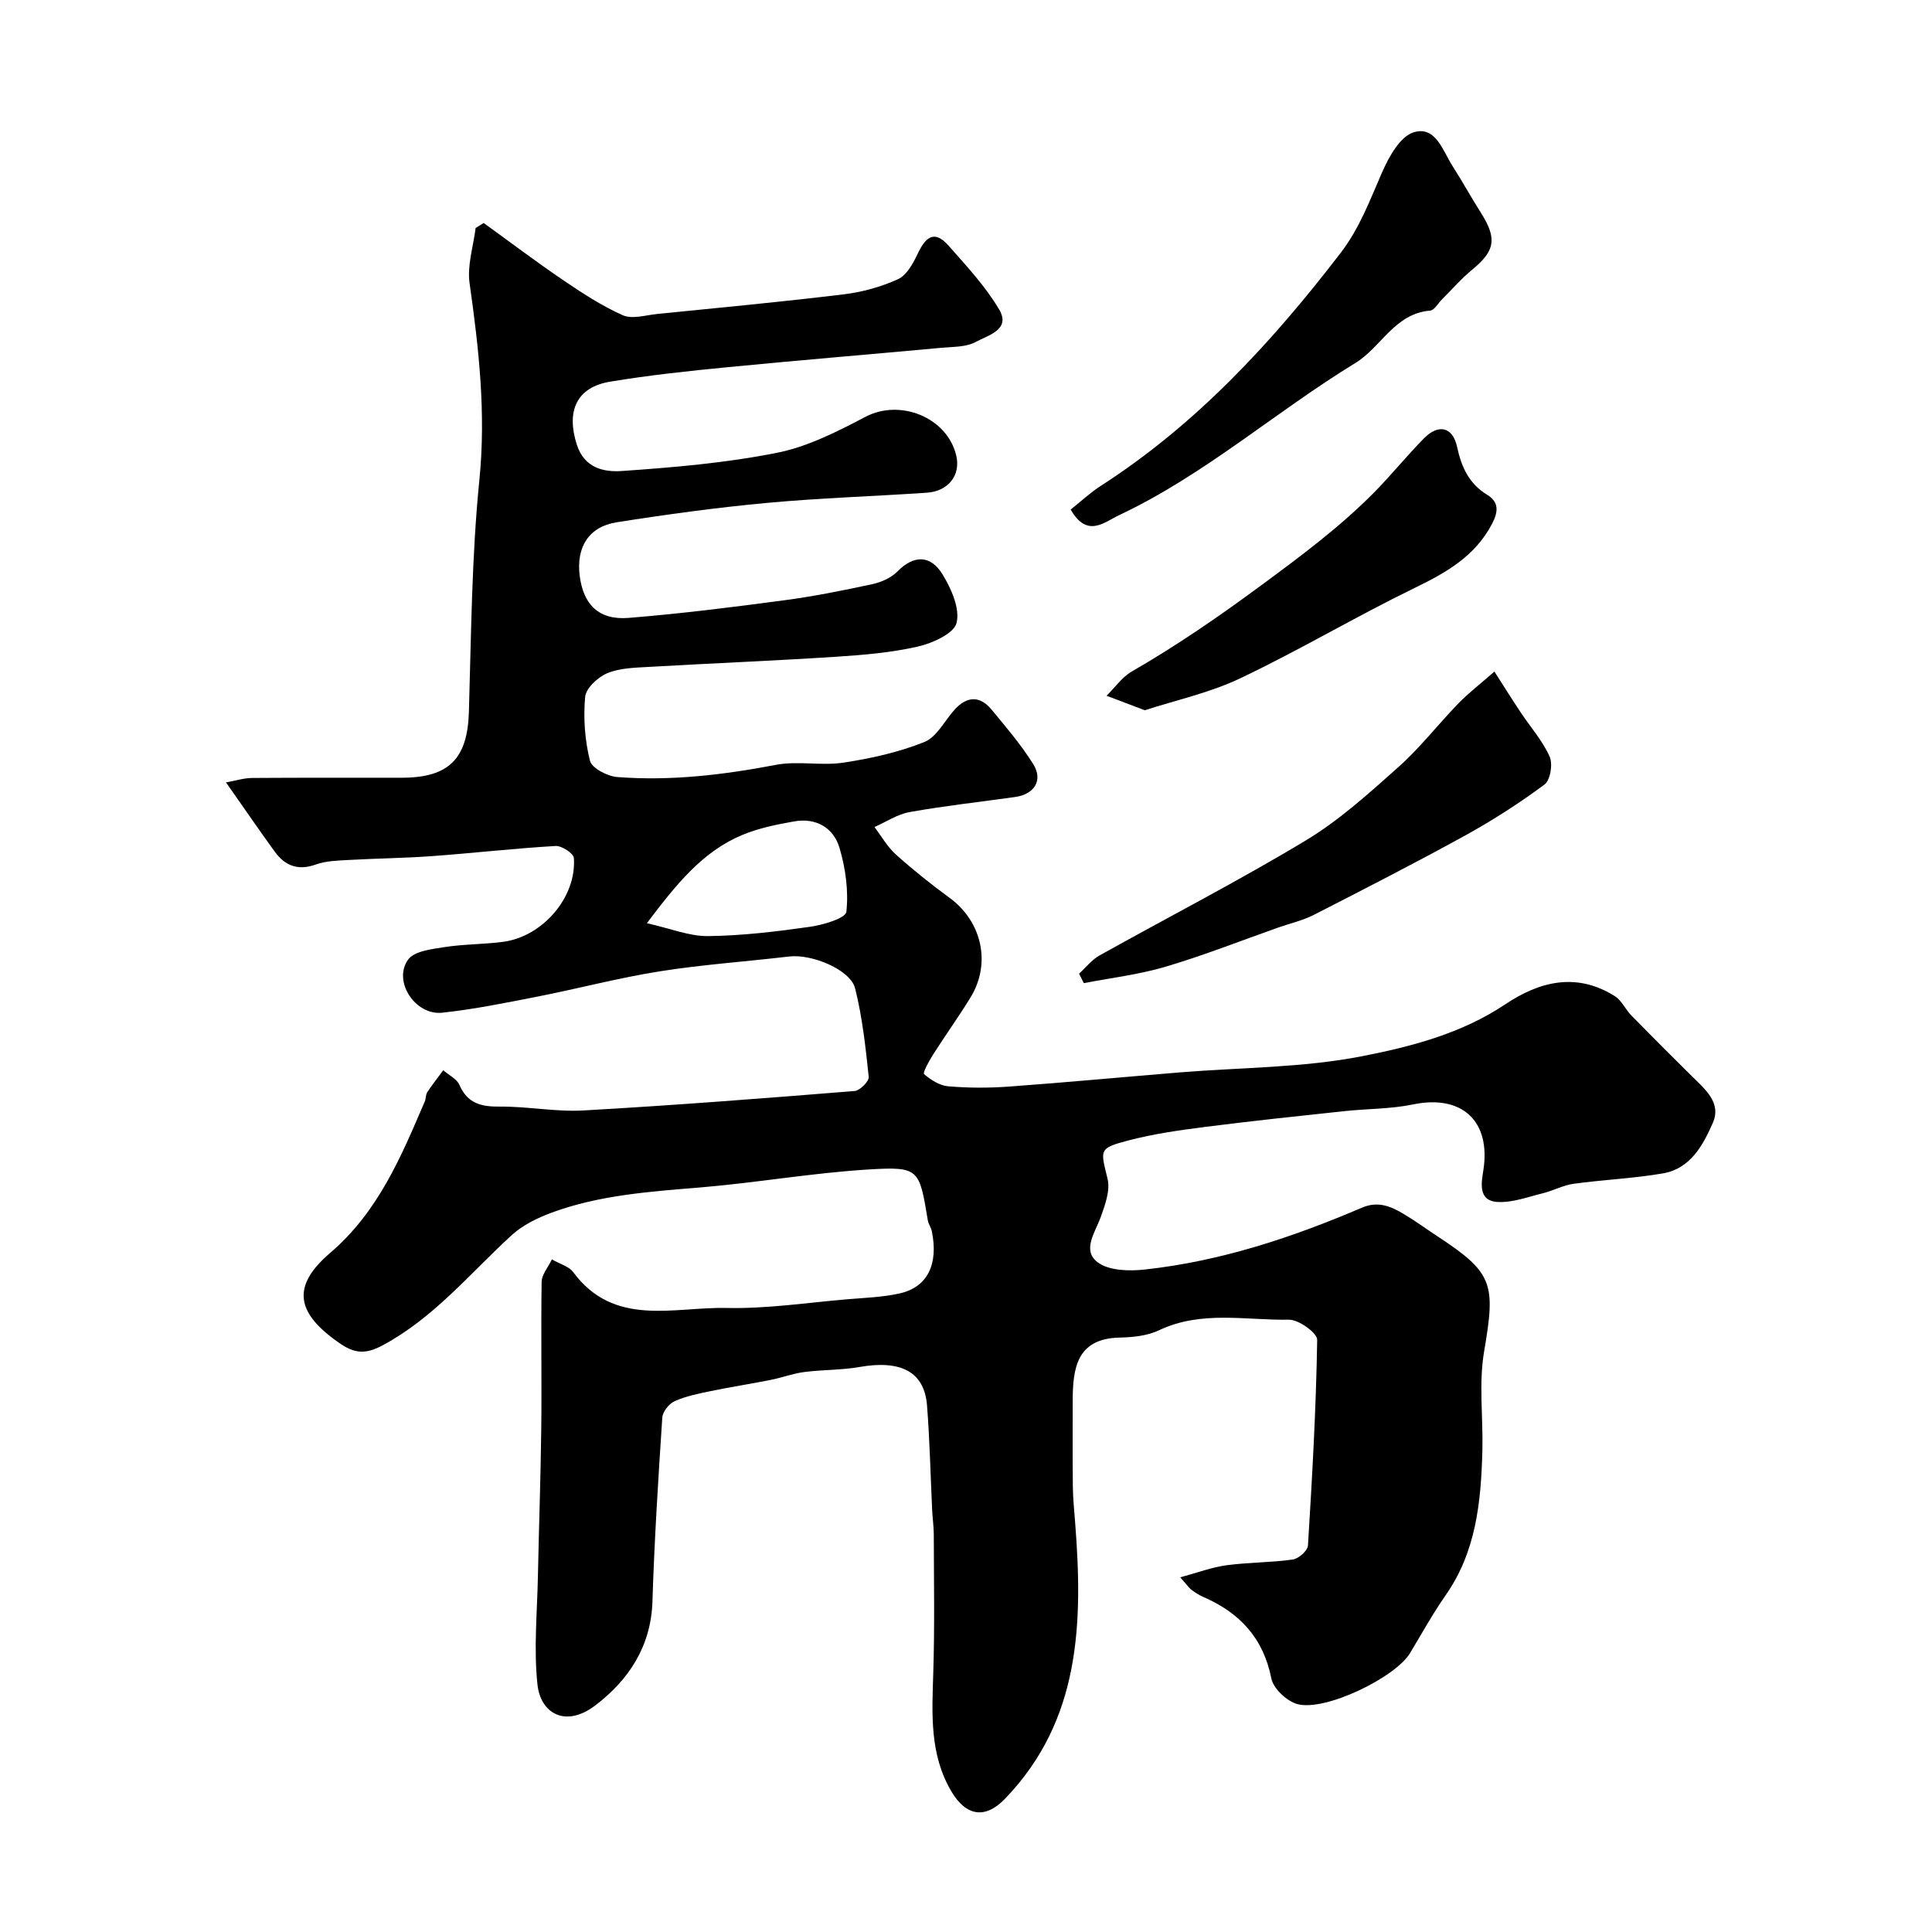 <svg enable-background="new 0 0 400 400" viewBox="0 0 400 400" xmlns="http://www.w3.org/2000/svg"><g fill="#010000"><path d="m244.35 326.57c3.63-.98 6.56-2.09 9.58-2.5 4.55-.61 9.2-.55 13.74-1.19 1.2-.17 3.06-1.83 3.13-2.9.88-14.18 1.68-28.38 1.91-42.58.02-1.43-3.83-4.2-5.84-4.17-8.98.15-18.17-1.97-26.91 2.19-2.42 1.15-5.4 1.45-8.14 1.51-8.91.2-9.73 6.33-9.73 13.25.01 5.87-.04 11.73.03 17.6.03 2.46.28 4.92.47 7.37 1.62 20.73 1.2 40.96-14.52 57.27-4.12 4.27-8.07 3.6-11.11-1.55-4.52-7.66-4-16.01-3.74-24.43.31-9.57.13-19.15.11-28.72 0-1.65-.25-3.29-.33-4.94-.35-7.27-.5-14.55-1.07-21.8-.55-6.97-5.39-9.46-13.98-7.96-3.75.66-7.63.55-11.42 1.04-2.35.3-4.62 1.17-6.95 1.63-4.15.83-8.33 1.47-12.47 2.33-2.53.52-5.12 1.04-7.45 2.09-1.16.52-2.46 2.17-2.54 3.39-.84 12.69-1.64 25.39-2.04 38.1-.3 9.29-4.94 16.23-11.78 21.45-6.29 4.8-11.38 1.61-12.02-4.25-.8-7.4-.06-14.97.09-22.47.2-10.16.57-20.31.69-30.47s-.08-20.33.08-30.5c.02-1.46 1.3-2.9 2.12-4.62 1.71.99 3.53 1.45 4.4 2.62 8.5 11.5 20.8 7.19 31.78 7.44 8.35.19 16.74-1.11 25.1-1.81 3.6-.3 7.26-.42 10.76-1.21 5.73-1.29 8.02-6.03 6.63-12.84-.16-.79-.71-1.51-.84-2.31-1.76-10.63-1.78-11.14-12.31-10.5-11.6.71-23.11 2.74-34.7 3.71-10.46.87-20.92 1.56-30.85 5.22-2.95 1.09-6 2.57-8.28 4.66-8.62 7.89-16.05 17.06-26.64 22.77-3.46 1.87-5.75 1.84-8.89-.32-9.1-6.25-10.22-11.79-2.05-18.78 9.95-8.52 14.67-19.9 19.58-31.35.25-.59.17-1.37.5-1.89.88-1.37 1.9-2.64 3.32-4.57 1.22 1.06 2.81 1.81 3.34 3.02 1.66 3.85 4.48 4.55 8.35 4.51 5.76-.06 11.57 1.12 17.3.8 18.75-1.06 37.47-2.52 56.19-4.03 1.09-.09 3-2.01 2.91-2.91-.64-6.14-1.32-12.34-2.81-18.31-.98-3.91-8.96-7.18-13.65-6.63-8.95 1.06-17.96 1.67-26.85 3.08-8.49 1.35-16.84 3.57-25.29 5.23-6.54 1.28-13.09 2.62-19.7 3.33-5.62.6-10.27-6.54-7.07-10.99 1.27-1.76 4.84-2.17 7.46-2.58 4.04-.64 8.19-.57 12.26-1.11 8.21-1.11 15.2-9.3 14.6-17.35-.07-.96-2.51-2.56-3.77-2.49-8.53.5-17.03 1.47-25.56 2.1-5.77.42-11.56.47-17.34.8-2.26.13-4.65.18-6.74.93-3.66 1.32-6.36.3-8.49-2.62-3.25-4.47-6.37-9.04-10.12-14.37 1.93-.34 3.67-.91 5.42-.92 10.33-.08 20.67-.03 31-.05 9.8-.01 13.58-3.99 13.87-13.62.48-16.02.57-32.11 2.17-48.03 1.39-13.82-.11-27.2-2.03-40.74-.52-3.67.78-7.6 1.25-11.42.56-.35 1.11-.69 1.67-1.04 5.46 3.94 10.83 8.01 16.4 11.79 3.97 2.7 8.05 5.37 12.41 7.31 1.94.86 4.7-.02 7.07-.26 12.89-1.3 25.8-2.51 38.66-4.07 3.83-.46 7.72-1.54 11.23-3.13 1.78-.8 3.1-3.2 4.03-5.16 1.57-3.33 3.36-5.29 6.43-1.81 3.73 4.22 7.65 8.43 10.49 13.23 2.5 4.22-2.36 5.35-4.81 6.71-2 1.11-4.74 1-7.17 1.23-14.73 1.36-29.47 2.57-44.2 4.01-8.14.79-16.3 1.66-24.36 3-6.99 1.16-9.11 6.12-6.9 13.03 1.57 4.91 5.66 5.71 9.26 5.47 10.77-.74 21.61-1.67 32.17-3.77 6.37-1.26 12.51-4.4 18.35-7.46 7.14-3.74 16.84.07 18.77 7.97.99 4.04-1.55 7.44-6.08 7.75-11.03.75-22.1 1.09-33.1 2.11-10.42.97-20.81 2.38-31.15 4.02-5.77.92-8.36 5.18-7.62 11.06.75 5.99 3.98 9.23 10.12 8.73 10.78-.87 21.52-2.22 32.24-3.65 6.12-.81 12.2-2.04 18.24-3.34 1.84-.4 3.88-1.3 5.17-2.61 3.52-3.59 6.95-3.32 9.34.57 1.82 2.96 3.64 7.07 2.92 10.06-.53 2.2-4.98 4.21-8 4.9-5.56 1.27-11.33 1.75-17.05 2.12-12.85.83-25.72 1.35-38.58 2.09-2.93.17-6.05.22-8.67 1.3-1.95.81-4.43 3.09-4.6 4.91-.4 4.37-.07 8.97.99 13.21.39 1.56 3.63 3.24 5.68 3.39 11.05.85 21.96-.45 32.85-2.53 4.51-.86 9.37.24 13.93-.45 5.69-.86 11.45-2.14 16.77-4.27 2.59-1.04 4.22-4.45 6.31-6.75 2.53-2.77 5.21-2.86 7.6.02 3.02 3.65 6.13 7.29 8.63 11.28 2.1 3.36.26 6.27-3.74 6.83-7.28 1.02-14.6 1.83-21.84 3.12-2.53.45-4.86 2.03-7.28 3.1 1.46 1.92 2.68 4.11 4.44 5.69 3.54 3.17 7.27 6.16 11.1 8.96 6.7 4.89 8.68 13.57 4.34 20.64-2.47 4.03-5.24 7.87-7.77 11.86-.82 1.29-2.16 3.72-1.84 4 1.38 1.21 3.24 2.38 5.02 2.53 4.14.35 8.34.36 12.49.06 11.81-.86 23.61-1.97 35.41-2.94 12.6-1.03 25.42-.94 37.75-3.35 10.2-1.99 20.62-4.7 29.63-10.73 7.16-4.79 14.77-6.68 22.68-1.73 1.44.9 2.23 2.77 3.47 4.04 4.13 4.22 8.3 8.39 12.5 12.54 2.73 2.7 6.19 5.5 4.35 9.69-2.02 4.59-4.63 9.46-10.29 10.44-6.12 1.06-12.37 1.31-18.53 2.16-2.18.3-4.23 1.44-6.4 1.97-3.12.76-6.33 1.99-9.42 1.79-4.06-.27-3.25-4.12-2.86-6.61 1.56-10.15-4.44-15.68-14.56-13.58-4.64.96-9.49.88-14.24 1.39-9.62 1.03-19.24 2.04-28.84 3.27-5.32.68-10.69 1.44-15.86 2.8-6.2 1.63-5.78 1.87-4.31 7.95.58 2.38-.5 5.34-1.39 7.84-1.15 3.22-3.96 6.93-.68 9.42 2.34 1.77 6.55 1.87 9.79 1.51 15.67-1.71 30.51-6.62 44.93-12.8 3.34-1.43 5.99-.29 8.66 1.3 2.39 1.42 4.63 3.07 6.96 4.6 11.6 7.61 12.09 9.83 9.69 23.86-1.14 6.68-.18 13.7-.36 20.56-.28 10.52-1.27 20.86-7.6 29.91-2.68 3.84-4.96 7.96-7.37 11.98-3.02 5.04-17.56 12.12-23.31 10.57-2.19-.59-4.99-3.2-5.41-5.31-1.67-8.42-6.6-13.64-14.15-16.91-.89-.38-1.71-.94-2.49-1.52-.5-.43-.88-1.01-2.23-2.51zm-110.42-135.43c4.88 1.09 8.78 2.71 12.66 2.67 7.04-.08 14.09-.93 21.07-1.92 2.74-.39 7.42-1.77 7.57-3.11.48-4.34-.17-9.03-1.43-13.27-1.24-4.15-4.87-6.25-9.36-5.45-3.65.64-7.37 1.39-10.76 2.81-8.2 3.42-13.59 10.11-19.75 18.27z"/><path d="m221.67 105.5c2.17-1.73 4.09-3.53 6.27-4.93 19.76-12.73 35.36-29.63 49.58-48.15 4.04-5.26 6.08-10.96 8.62-16.73 1.41-3.21 3.72-7.42 6.53-8.29 4.58-1.43 6.04 3.83 8.09 7.02 2.02 3.15 3.81 6.43 5.82 9.59 3.42 5.39 2.98 7.93-1.81 11.85-2.23 1.83-4.14 4.05-6.2 6.1-.83.82-1.6 2.28-2.49 2.35-7.33.6-10.09 7.56-15.47 10.85-16.53 10.1-31.19 23.13-48.85 31.47-3.19 1.49-6.64 4.84-10.09-1.13z"/><path d="m309.4 139.04c2.12 3.31 3.75 5.92 5.46 8.48 2.02 3.04 4.52 5.85 5.98 9.13.69 1.54.14 4.89-1.07 5.78-5.2 3.86-10.7 7.39-16.37 10.52-10.35 5.7-20.88 11.09-31.4 16.47-2.27 1.16-4.85 1.74-7.28 2.59-7.79 2.75-15.5 5.8-23.41 8.14-5.49 1.63-11.27 2.3-16.92 3.4-.33-.65-.65-1.31-.98-1.96 1.4-1.27 2.62-2.87 4.23-3.77 14.23-7.95 28.75-15.41 42.7-23.81 6.95-4.19 13.12-9.79 19.22-15.23 4.47-3.99 8.19-8.82 12.38-13.14 2.14-2.2 4.59-4.08 7.46-6.6z"/><path d="m237.02 147.05c-3.29-1.25-5.6-2.12-7.92-3 1.73-1.7 3.2-3.86 5.24-5.03 9.32-5.38 18.08-11.41 26.77-17.83 8.16-6.02 16.19-11.98 23.31-19.16 3.6-3.63 6.81-7.64 10.4-11.28 3-3.04 5.95-2.39 6.85 1.76.91 4.21 2.47 7.63 6.23 9.93 2.48 1.51 2.3 3.52 1.05 5.94-3.51 6.77-9.51 10.17-16.11 13.37-12.14 5.91-23.79 12.85-35.98 18.65-6.36 3.04-13.43 4.56-19.84 6.65z"/></g></svg>